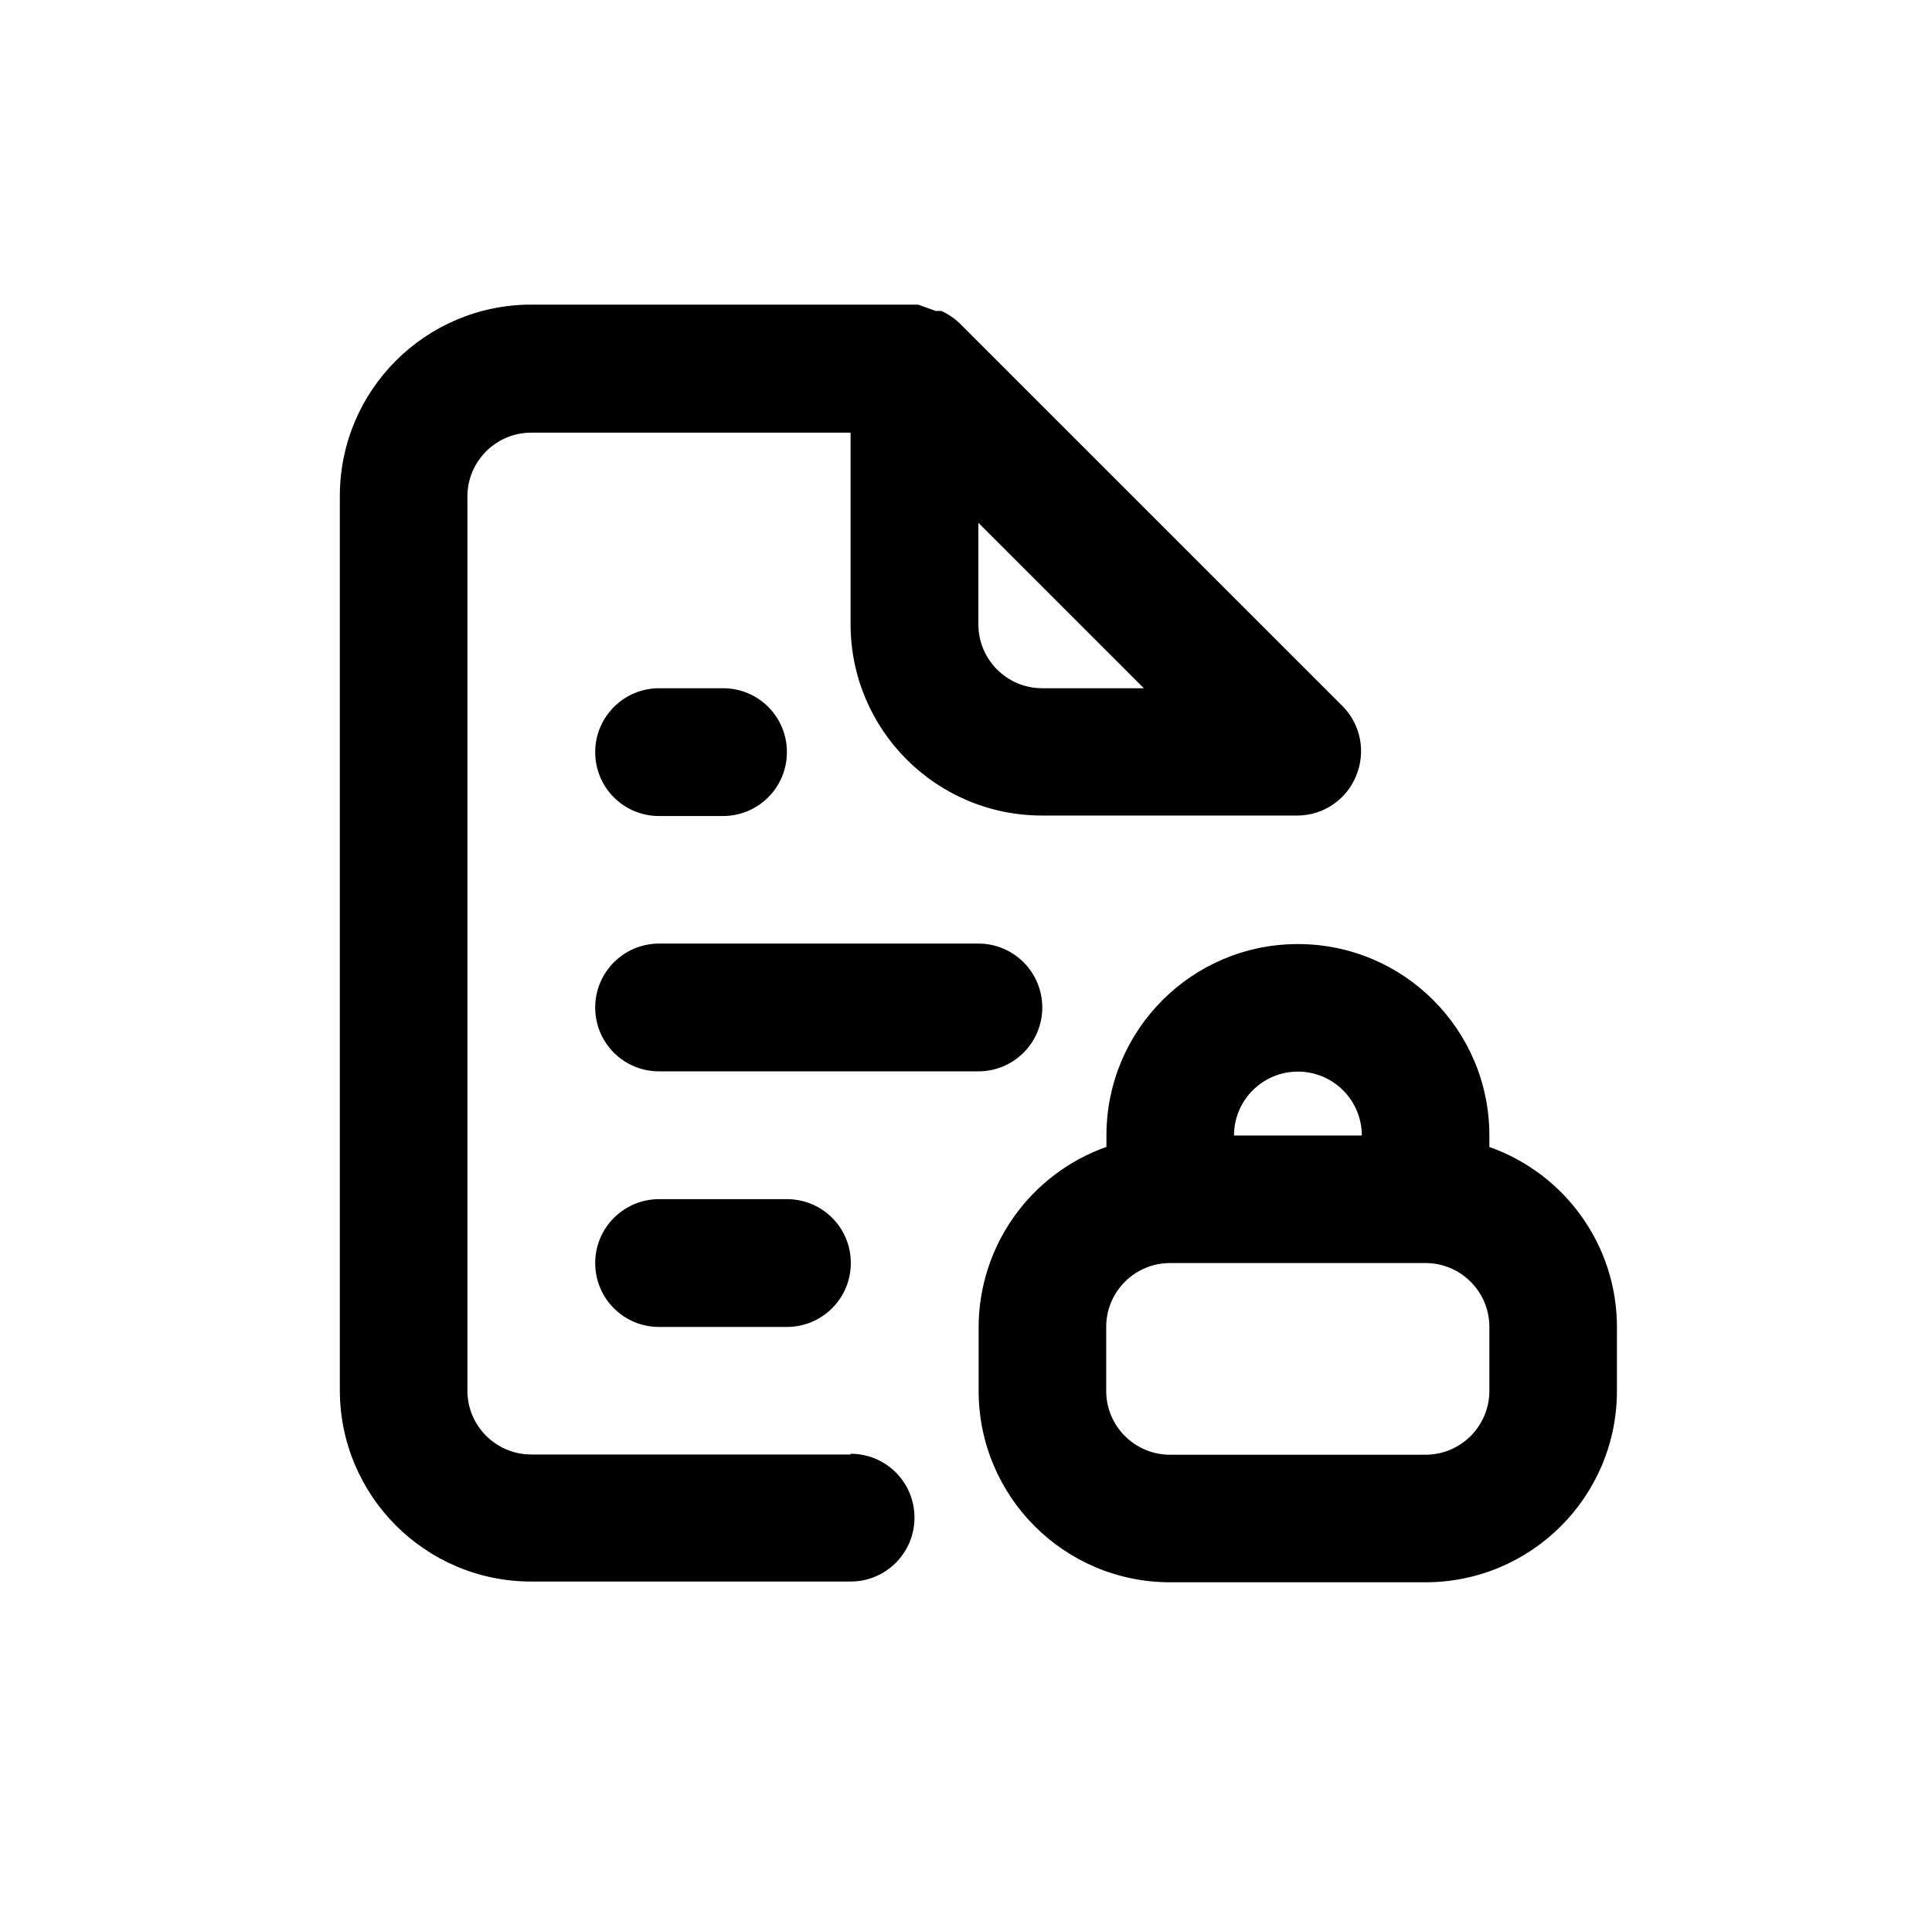 <svg id="Layer_1" data-name="Layer 1" xmlns="http://www.w3.org/2000/svg" viewBox="0 0 78 77">
  <defs>
    <style>
      .cls-1 {
        stroke-width: 0px;
      }
    </style>
  </defs>
  <path class="cls-1" d="m34.34,58.73h-12.89c-1.42,0-2.58-1.15-2.58-2.58V20.05c0-1.42,1.15-2.58,2.58-2.58h12.89v7.73c0,4.27,3.46,7.73,7.73,7.73h10.31c1.04,0,1.98-.64,2.37-1.6.4-.96.19-2.07-.54-2.81l-15.47-15.47h0c-.21-.2-.46-.37-.72-.49-.08-.01-.16-.01-.23,0l-.72-.26h-15.62c-4.27,0-7.73,3.46-7.73,7.73v36.1c0,4.27,3.46,7.73,7.73,7.73h12.89c1.42,0,2.58-1.15,2.58-2.58s-1.15-2.58-2.58-2.58Zm5.16-37.62l6.68,6.68h-4.1c-1.42,0-2.58-1.15-2.58-2.58v-4.1Zm2.58,19.57c0-1.42-1.15-2.58-2.58-2.58h-12.89c-1.42,0-2.58,1.15-2.58,2.58s1.15,2.58,2.58,2.58h12.89c1.42,0,2.58-1.15,2.58-2.58Zm-15.47-7.73h2.58c1.42,0,2.58-1.15,2.58-2.58s-1.15-2.58-2.58-2.58h-2.58c-1.42,0-2.58,1.15-2.58,2.58s1.15,2.58,2.58,2.58Zm0,15.47c-1.42,0-2.58,1.15-2.58,2.58s1.15,2.58,2.58,2.58h5.16c1.42,0,2.58-1.15,2.58-2.58s-1.15-2.58-2.58-2.58h-5.16Zm33.52-2.11v-.46c0-4.27-3.46-7.73-7.73-7.73s-7.73,3.46-7.73,7.73v.46c-3.08,1.09-5.15,4-5.16,7.27v2.58c0,4.27,3.46,7.73,7.73,7.73h10.31c4.27,0,7.73-3.46,7.73-7.73v-2.58c0-3.27-2.07-6.18-5.16-7.27Zm-7.73-3.04c1.42,0,2.58,1.15,2.58,2.58h-5.16c0-1.42,1.15-2.58,2.58-2.58Zm7.73,12.89c0,1.42-1.15,2.58-2.58,2.58h-10.31c-1.42,0-2.58-1.15-2.58-2.58v-2.58c0-1.42,1.15-2.58,2.58-2.58h10.31c1.42,0,2.58,1.15,2.58,2.58v2.58Z"></path>
</svg>